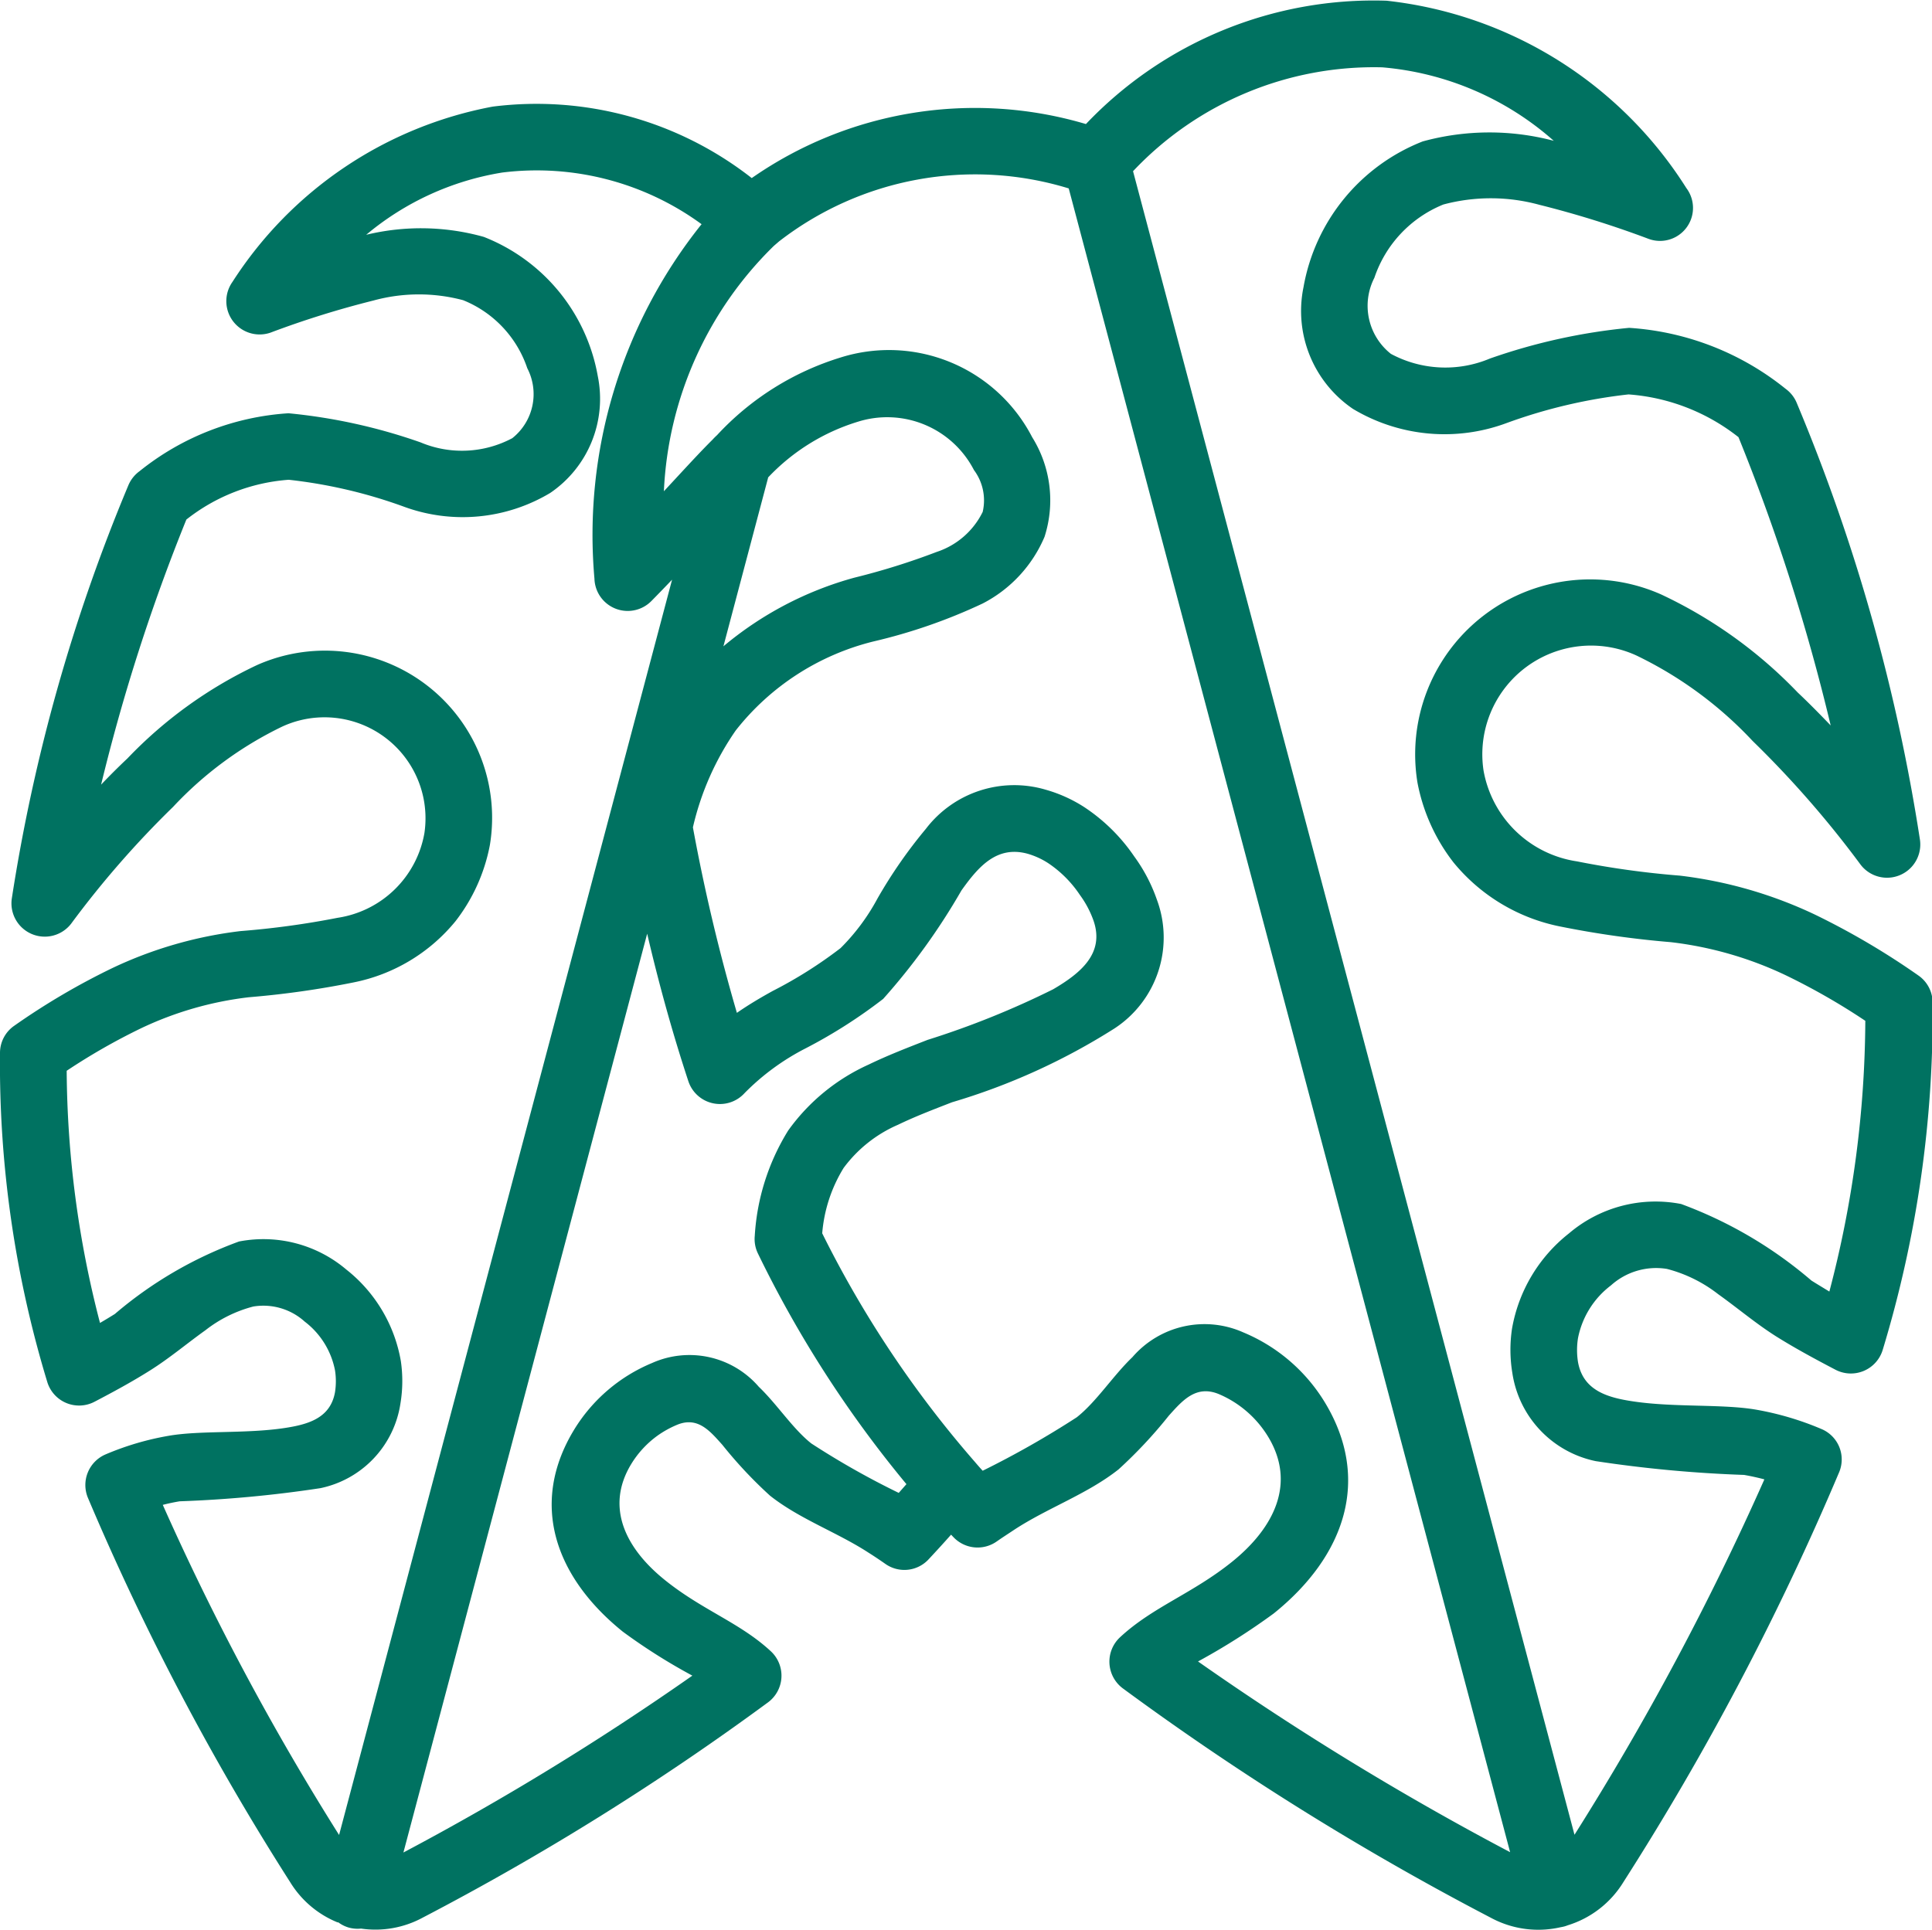 <svg id="Group_20" data-name="Group 20" xmlns="http://www.w3.org/2000/svg" xmlns:xlink="http://www.w3.org/1999/xlink" width="35.143" height="35.111" viewBox="0 0 35.143 35.111">
  <defs>
    <clipPath id="clip-path">
      <rect id="Rectangle_8" data-name="Rectangle 8" width="35.143" height="35.111" transform="translate(0 0)" fill="#007261"/>
    </clipPath>
  </defs>
  <g id="Group_16" data-name="Group 16" transform="translate(0 0)" clip-path="url(#clip-path)">
    <path id="Path_5" data-name="Path 5" d="M13.972,8.692l-.813,3.068a6.293,6.293,0,0,1,2.379-1.248,12.693,12.693,0,0,0,1.5-.469,1.429,1.429,0,0,0,.837-.728.923.923,0,0,0-.159-.762,1.776,1.776,0,0,0-2.111-.879,3.753,3.753,0,0,0-1.636,1.017M7.338,33.706a49.821,49.821,0,0,0,5.256-3.218,10.606,10.606,0,0,1-1.265-.8c-1.241-1-1.7-2.338-.885-3.676A3.014,3.014,0,0,1,11.861,24.8a1.666,1.666,0,0,1,1.942.433c.334.319.615.761.954,1.03a14.66,14.66,0,0,0,1.591.9l.14-.159a20.771,20.771,0,0,1-2.7-4.194.6.6,0,0,1-.059-.322,4.094,4.094,0,0,1,.608-1.918,3.637,3.637,0,0,1,1.464-1.2c.349-.169.71-.308,1.071-.449A15.667,15.667,0,0,0,19.157,18c.5-.293.938-.653.735-1.246a1.806,1.806,0,0,0-.248-.469,2.093,2.093,0,0,0-.575-.578,1.4,1.4,0,0,0-.374-.172c-.564-.156-.9.237-1.207.668a11.72,11.72,0,0,1-1.423,1.972,9.264,9.264,0,0,1-1.411.9,4.313,4.313,0,0,0-1.11.814.605.605,0,0,1-1.023-.217c-.278-.843-.528-1.736-.749-2.683ZM19.44,3.429a5.819,5.819,0,0,0-5.269.964l-.08.069-.015.013a6.663,6.663,0,0,0-2,4.464l.327-.353c.186-.2.371-.4.561-.589.025-.028.052-.054.08-.08a5.1,5.1,0,0,1,2.244-1.411,2.932,2.932,0,0,1,3.487,1.449A2.17,2.17,0,0,1,19,9.768a2.432,2.432,0,0,1-1.127,1.214,9.974,9.974,0,0,1-1.99.691,4.587,4.587,0,0,0-2.5,1.618,5.1,5.1,0,0,0-.779,1.763,33.655,33.655,0,0,0,.8,3.375c.211-.146.431-.277.655-.4a7.989,7.989,0,0,0,1.231-.778,3.807,3.807,0,0,0,.67-.9,8.76,8.76,0,0,1,.881-1.269,2.022,2.022,0,0,1,2.18-.713,2.6,2.6,0,0,1,.694.312,3.29,3.29,0,0,1,.915.9,3,3,0,0,1,.413.787,1.976,1.976,0,0,1-.771,2.345,11.718,11.718,0,0,1-2.955,1.343c-.331.129-.663.255-.984.41a2.432,2.432,0,0,0-.987.784,2.681,2.681,0,0,0-.39,1.19A19.5,19.5,0,0,0,17.734,26.6l.011.013c.043.05.086.1.13.147a16.857,16.857,0,0,0,1.712-.973c.36-.285.658-.755,1.011-1.093a1.732,1.732,0,0,1,2.018-.451,3.149,3.149,0,0,1,1.481,1.27c.85,1.4.369,2.8-.927,3.843a12.126,12.126,0,0,1-1.378.874A52.687,52.687,0,0,0,27.469,33.7Zm9.2,29.954a50.431,50.431,0,0,0,3.454-6.466c-.121-.032-.243-.059-.369-.081a23.24,23.24,0,0,1-2.7-.251,1.928,1.928,0,0,1-1.515-1.6,2.592,2.592,0,0,1-.007-.807,2.821,2.821,0,0,1,1.036-1.736,2.43,2.43,0,0,1,2.041-.535A7.752,7.752,0,0,1,32.95,23.3c.108.068.217.133.326.2a19.671,19.671,0,0,0,.654-4.926,11.992,11.992,0,0,0-1.452-.831,6.658,6.658,0,0,0-2.085-.6,17.572,17.572,0,0,1-2.008-.284,3.353,3.353,0,0,1-1.947-1.168,3.4,3.4,0,0,1-.654-1.449,3.183,3.183,0,0,1,4.431-3.426A8.347,8.347,0,0,1,32.7,12.6c.205.193.4.392.6.6a36.291,36.291,0,0,0-1.677-5.245,3.656,3.656,0,0,0-2-.778A9.515,9.515,0,0,0,27.4,7.7a3.241,3.241,0,0,1-2.789-.259,2.153,2.153,0,0,1-.9-2.217,3.5,3.5,0,0,1,2.168-2.65,4.584,4.584,0,0,1,2.384-.011,5.389,5.389,0,0,0-3.121-1.337A6.02,6.02,0,0,0,20.61,3.116ZM12.763,4.081a5.081,5.081,0,0,0-3.625-.941A5.122,5.122,0,0,0,6.661,4.273,4.235,4.235,0,0,1,8.8,4.311a3.346,3.346,0,0,1,2.073,2.53,2.07,2.07,0,0,1-.865,2.129,3.1,3.1,0,0,1-2.663.249A8.965,8.965,0,0,0,5.252,8.73a3.4,3.4,0,0,0-1.862.724,34.431,34.431,0,0,0-1.551,4.823q.232-.244.479-.477a7.931,7.931,0,0,1,2.36-1.7,3.041,3.041,0,0,1,4.233,3.275,3.246,3.246,0,0,1-.624,1.385,3.2,3.2,0,0,1-1.859,1.116,16.474,16.474,0,0,1-1.9.269,6.251,6.251,0,0,0-1.961.564,11.373,11.373,0,0,0-1.354.774,18.578,18.578,0,0,0,.606,4.588c.091-.053.18-.107.27-.163a7.355,7.355,0,0,1,2.259-1.319A2.331,2.331,0,0,1,6.3,23.1a2.707,2.707,0,0,1,.991,1.663,2.493,2.493,0,0,1-.007.773,1.854,1.854,0,0,1-1.456,1.541,22.137,22.137,0,0,1-2.559.239q-.157.026-.308.065a47.453,47.453,0,0,0,3.207,6.006l6.057-22.839q-.186.195-.375.387a.605.605,0,0,1-1.037-.405,9.048,9.048,0,0,1,1.946-6.447M6.147,34.98a1.808,1.808,0,0,1-.869-.735,46.964,46.964,0,0,1-3.682-7,.606.606,0,0,1,.326-.783,5.144,5.144,0,0,1,1.147-.338c.576-.1,1.394-.035,2.1-.14.434-.065.841-.179.925-.655a1.283,1.283,0,0,0,0-.394,1.463,1.463,0,0,0-.551-.888,1.122,1.122,0,0,0-.935-.275,2.384,2.384,0,0,0-.869.43c-.335.239-.653.509-1.008.732-.333.21-.672.393-1.012.571a.605.605,0,0,1-.86-.363A19.915,19.915,0,0,1,0,19.154a.6.6,0,0,1,.259-.49A12.736,12.736,0,0,1,2.04,17.616a7.5,7.5,0,0,1,2.338-.675A15.392,15.392,0,0,0,6.14,16.7,1.888,1.888,0,0,0,7.72,15.159a1.837,1.837,0,0,0-2.587-1.938,6.692,6.692,0,0,0-1.985,1.461,17.4,17.4,0,0,0-1.854,2.125.606.606,0,0,1-1.08-.453A32.117,32.117,0,0,1,2.332,8.838a.608.608,0,0,1,.205-.263A4.807,4.807,0,0,1,5.248,7.52a10.161,10.161,0,0,1,2.4.529,1.944,1.944,0,0,0,1.671-.076A1.023,1.023,0,0,0,9.591,6.7,2.032,2.032,0,0,0,8.425,5.463a3.126,3.126,0,0,0-1.633.006,16.969,16.969,0,0,0-1.874.585.606.606,0,0,1-.689-.925A7.2,7.2,0,0,1,8.961,1.941a6.348,6.348,0,0,1,4.713,1.3,7.1,7.1,0,0,1,6.079-.983A7.217,7.217,0,0,1,25.222.014a7.4,7.4,0,0,1,5.452,3.408.6.6,0,0,1-.689.924A18.084,18.084,0,0,0,28,3.727a3.344,3.344,0,0,0-1.746-.005A2.191,2.191,0,0,0,25,5.055a1.115,1.115,0,0,0,.3,1.384,2.09,2.09,0,0,0,1.8.086,10.711,10.711,0,0,1,2.533-.559,5.044,5.044,0,0,1,2.847,1.109.6.6,0,0,1,.205.263,33.909,33.909,0,0,1,2.239,7.943.605.605,0,0,1-1.079.453,18.452,18.452,0,0,0-1.965-2.252,7.124,7.124,0,0,0-2.11-1.553,1.978,1.978,0,0,0-2.785,2.088,2.029,2.029,0,0,0,1.7,1.656,16.041,16.041,0,0,0,1.867.259,7.886,7.886,0,0,1,2.463.71,13.649,13.649,0,0,1,1.88,1.107.6.6,0,0,1,.259.49,21.053,21.053,0,0,1-.907,6.32.605.605,0,0,1-.86.363c-.359-.188-.718-.381-1.069-.6-.375-.236-.709-.521-1.064-.774a2.557,2.557,0,0,0-.932-.46,1.227,1.227,0,0,0-1.019.3,1.584,1.584,0,0,0-.6.963,1.383,1.383,0,0,0,0,.427c.091.521.533.651,1.009.721.747.111,1.612.045,2.221.148A5.416,5.416,0,0,1,33.13,26a.6.6,0,0,1,.326.782,49.825,49.825,0,0,1-3.927,7.463,1.813,1.813,0,0,1-1.011.785.615.615,0,0,1-.066.022c-.021.005-.042.01-.063.013a1.815,1.815,0,0,1-1.271-.172,51.237,51.237,0,0,1-6.7-4.178.606.606,0,0,1-.047-.923c.6-.558,1.317-.793,2.043-1.378.775-.626,1.161-1.436.653-2.273a1.93,1.93,0,0,0-.9-.777c-.413-.168-.659.119-.907.395a8.418,8.418,0,0,1-.913.976c-.568.45-1.291.7-1.9,1.1-.1.067-.21.137-.317.212a.605.605,0,0,1-.789-.081l-.041-.043c-.134.152-.27.3-.409.449a.6.6,0,0,1-.789.081c-.1-.07-.2-.137-.3-.2-.574-.374-1.257-.613-1.795-1.039a7.983,7.983,0,0,1-.868-.926c-.225-.251-.445-.518-.82-.365a1.816,1.816,0,0,0-.361.2,1.777,1.777,0,0,0-.477.517c-.471.776-.11,1.526.61,2.106.687.554,1.369.777,1.932,1.3a.605.605,0,0,1-.047.924,48.211,48.211,0,0,1-6.285,3.92,1.806,1.806,0,0,1-1.123.2.6.6,0,0,1-.219-.017.591.591,0,0,1-.2-.1" transform="translate(0 -0.001)" fill="#007261" fill-rule="evenodd"/>
  </g>
</svg>
